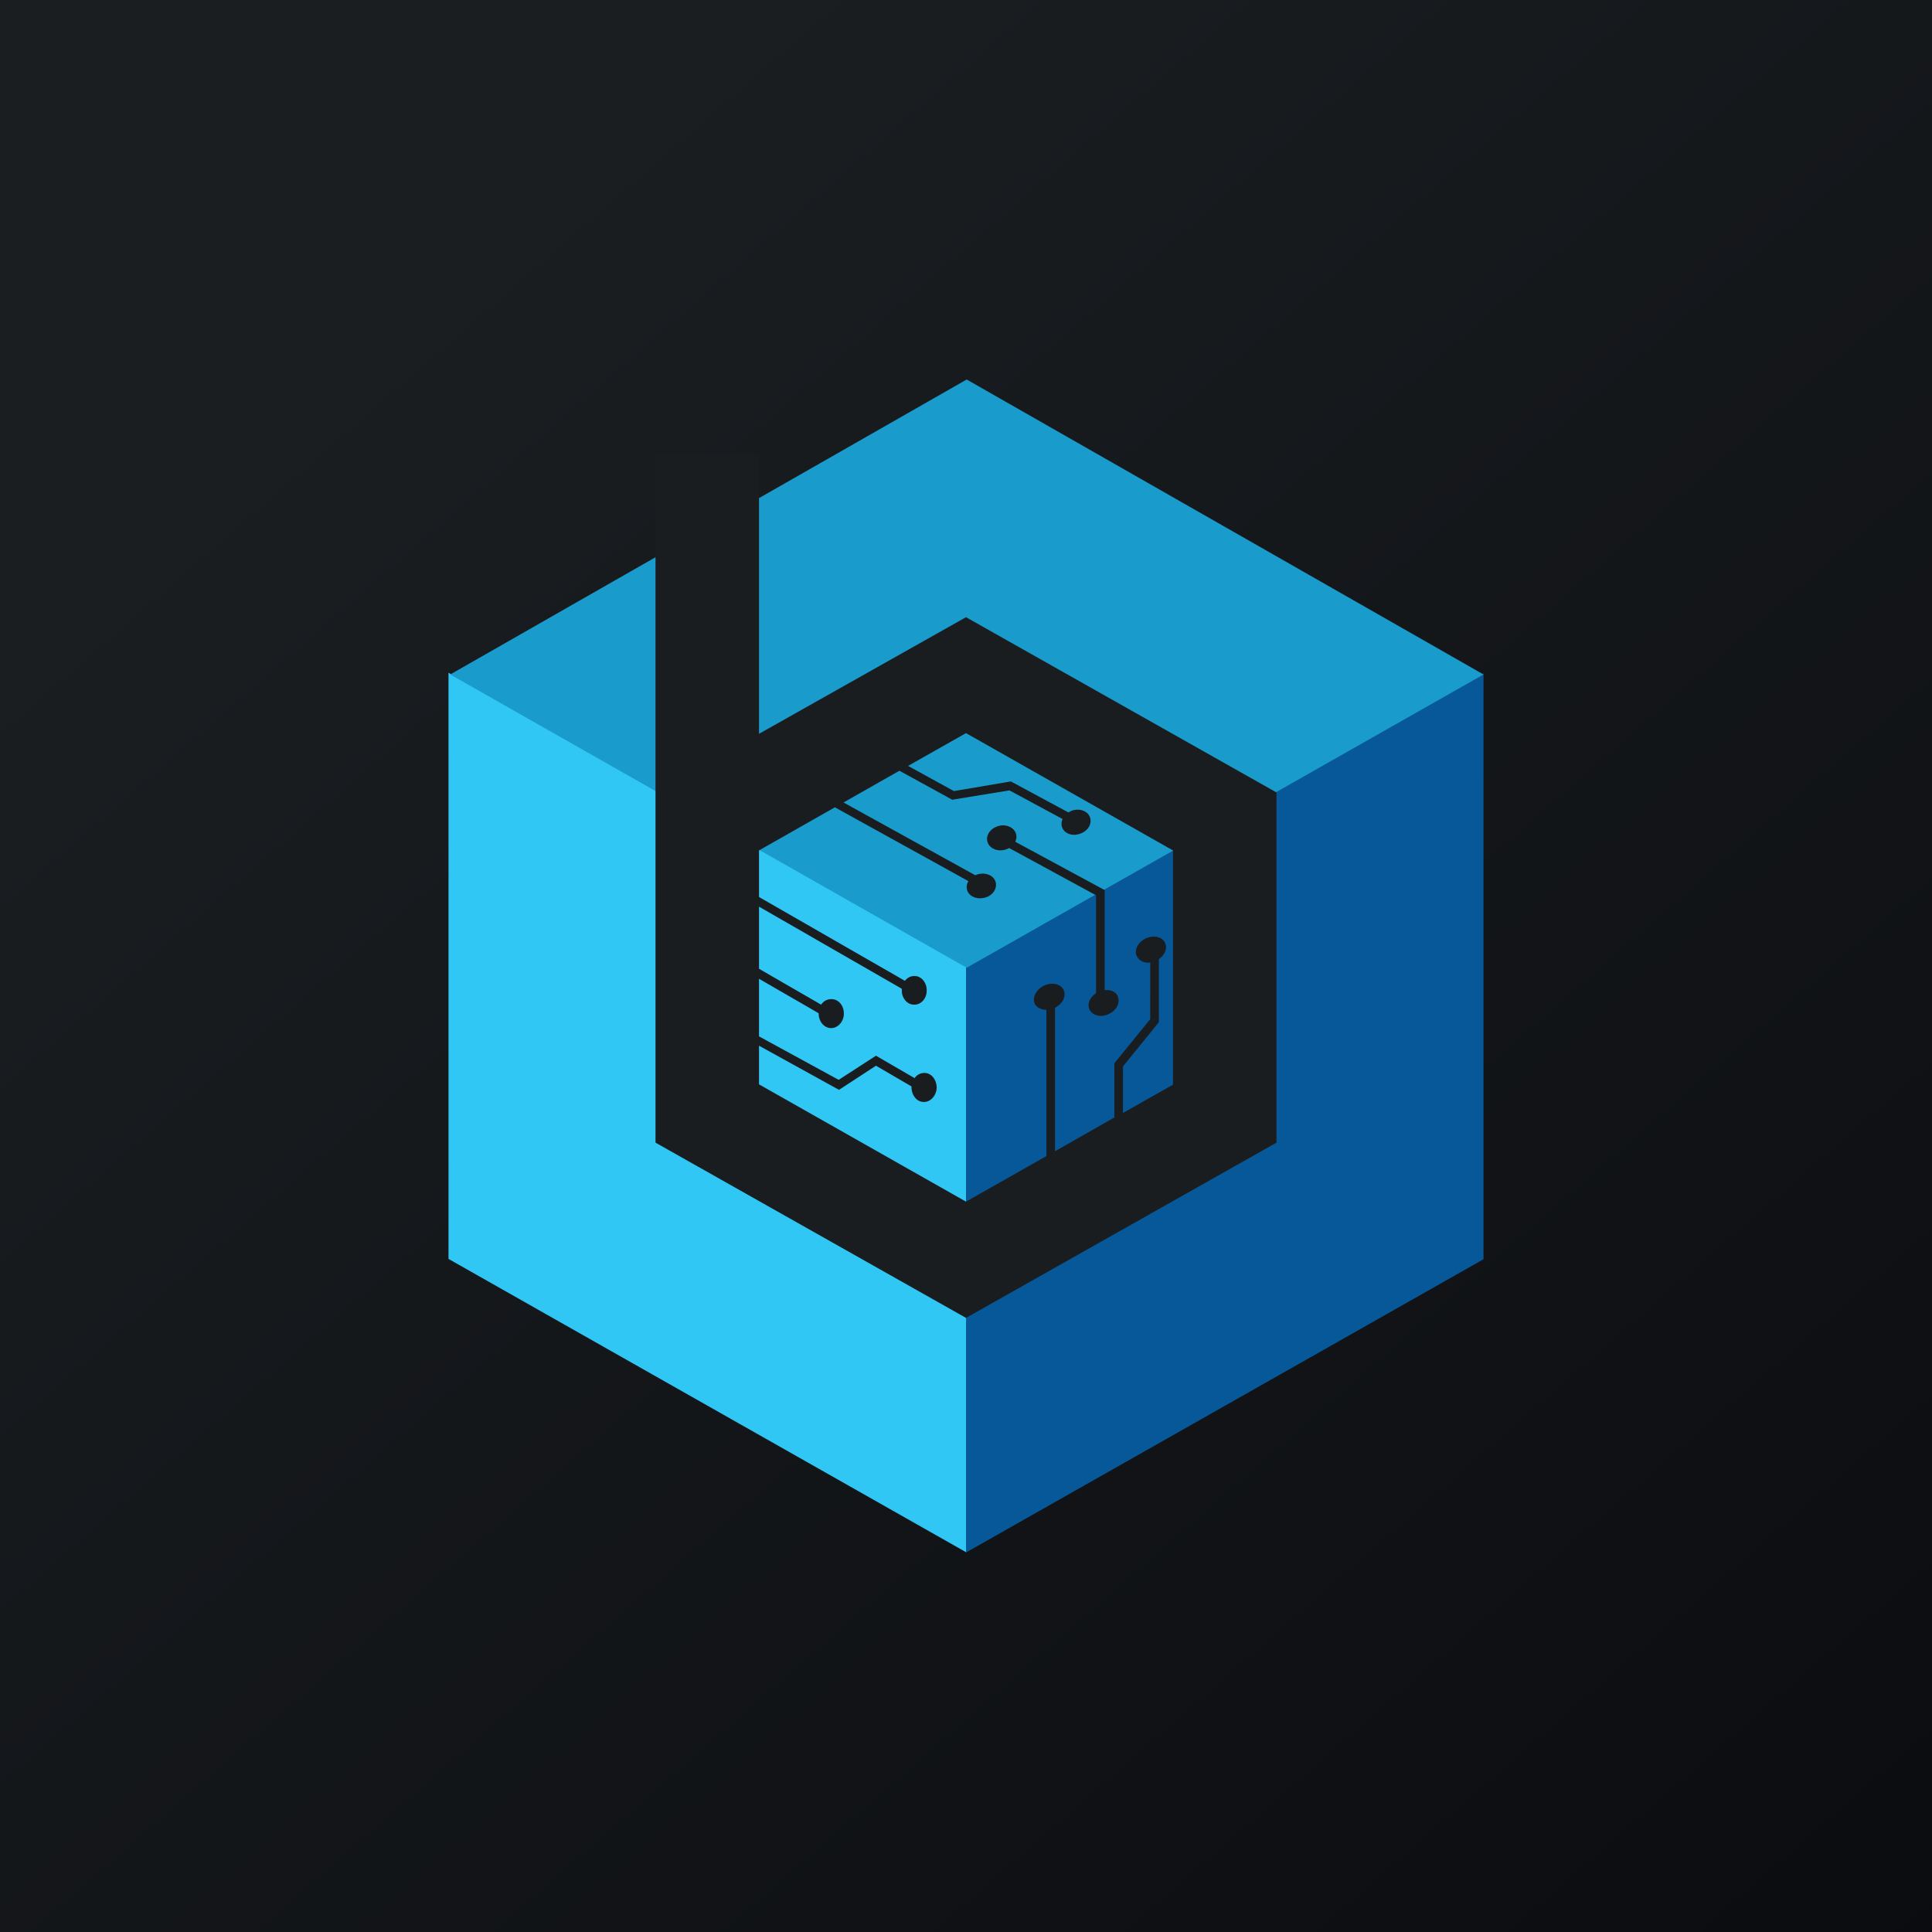 ﻿<?xml version="1.0" standalone="no"?>
<!DOCTYPE svg PUBLIC "-//W3C//DTD SVG 1.1//EN" 
"http://www.w3.org/Graphics/SVG/1.1/DTD/svg11.dtd">
<svg width="56" height="56" viewBox="0 0 56 56" xmlns="http://www.w3.org/2000/svg"><path fill="url(#akoysmagj)" d="M0 0h56v56H0z"/><path d="m13 36.49 15 8.5v-17L13 19.5v16.99Z" fill="#30C7F4"/><path d="M43 36.5 28 45V28.04l15-8.52V36.5Z" fill="#075899"/><path d="m28.02 11-14.97 8.55 14.97 8.5L43 19.55 28.02 11Z" fill="#199BCC"/><path d="M19 13.17h3v8.1l6-3.38 9 5.08v10.15l-9 5.08-9-5.08V13.17Zm15 11.48-6-3.4-1.68.95 1.33.73 1.65-.28 1.67.9a.52.52 0 0 1 .09-.05c.22-.08.46 0 .53.18s-.04.4-.27.48c-.22.09-.46.01-.53-.17a.32.32 0 0 1 .01-.25l-1.54-.83-1.66.27-1.53-.84-1.62.92 3.82 2.11a.52.52 0 0 1 .08-.03c.23-.06.46.04.51.23.05.2-.1.4-.32.45-.23.06-.46-.04-.51-.23a.32.32 0 0 1 .04-.25L24.2 23.4 22 24.65V26l4.23 2.43a.34.34 0 0 1 .28-.14c.2 0 .36.2.35.43 0 .23-.17.41-.37.4-.2 0-.36-.2-.35-.42a.5.5 0 0 1 0-.04L22 26.28v1.8l1.8 1.04c.07-.1.17-.16.3-.16.2 0 .36.18.36.42 0 .23-.17.42-.37.42-.2 0-.36-.19-.36-.42v-.01l-1.73-1v1.67l2.31 1.26 1.08-.7 1.12.65c.07-.1.17-.15.29-.15.2 0 .35.2.35.43-.01.23-.18.42-.38.41-.2 0-.35-.2-.35-.43v-.02l-1.03-.6-1.07.7L22 30.31v1.12l6 3.4 2.33-1.32v-4.24c-.14 0-.27-.06-.33-.16-.09-.18.02-.41.24-.53.23-.12.49-.07.58.1.1.18-.01.41-.24.53v4.16l1.72-.98v-1.57l1.04-1.28V27.9c-.16.02-.31-.04-.38-.17-.1-.17.01-.4.23-.52.22-.11.48-.07.57.1.09.16.01.37-.17.49v1.83l-1.04 1.28v1.35l1.45-.82v-6.8Zm-4.57-.26a.31.31 0 0 0 .02-.22c-.05-.18-.28-.29-.5-.23-.23.06-.38.26-.33.45.05.2.28.3.51.24a.52.52 0 0 0 .12-.05l2.52 1.37v2.84c-.19.12-.27.33-.18.49.1.17.35.22.57.1.22-.11.32-.34.23-.52-.06-.12-.21-.18-.37-.16v-2.9l-2.59-1.4Z" fill="#191D20"/><defs><linearGradient id="akoysmagj" x1="10.42" y1="9.71" x2="68.15" y2="76.02" gradientUnits="userSpaceOnUse"><stop stop-color="#1A1E21"/><stop offset="1" stop-color="#06060A"/></linearGradient></defs></svg>